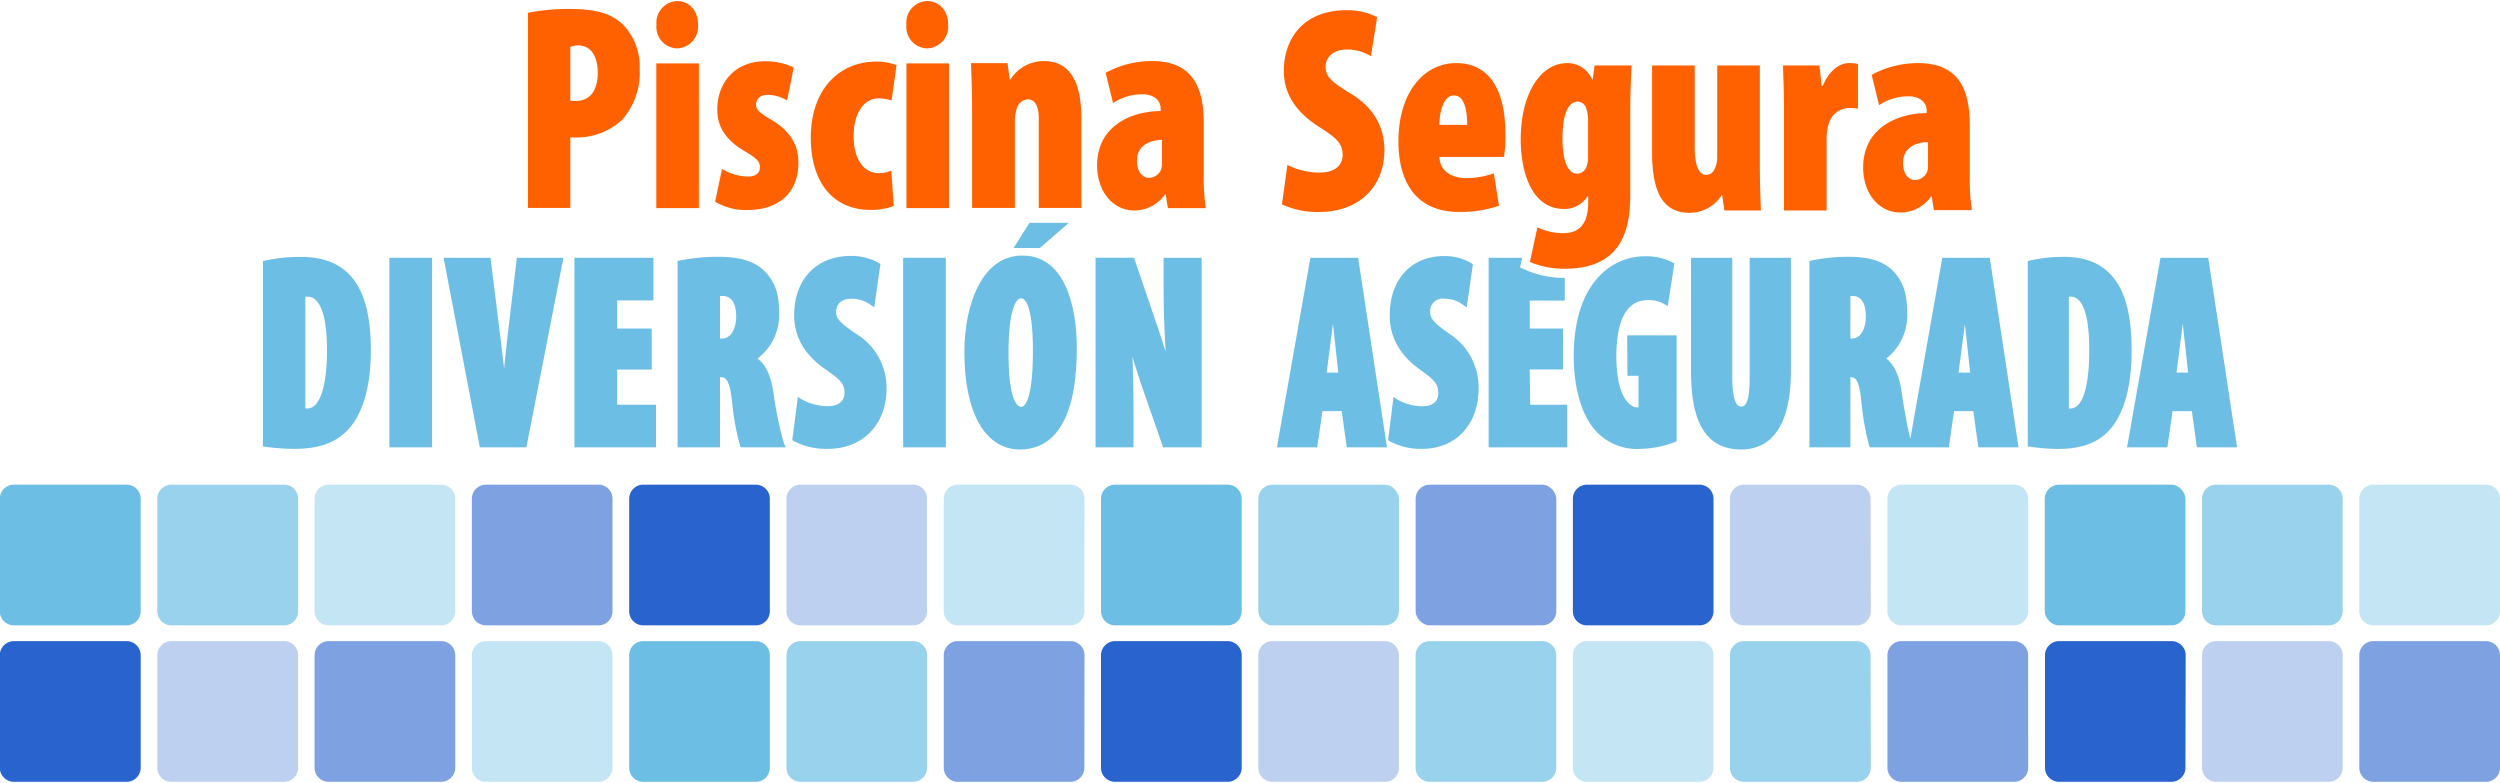 <svg id="Layer_1" data-name="Layer 1" xmlns="http://www.w3.org/2000/svg" width="5.62in" height="1.76in" viewBox="0 0 404.61 126.37">
  <g>
    <path d="M115.88,129.61a2.28,2.28,0,0,1-2.28,2.27H95.4a2.27,2.27,0,0,1-2.28-2.27V111.39a2.28,2.28,0,0,1,2.28-2.28h18.2a2.29,2.29,0,0,1,2.28,2.28Z" transform="translate(-16.75 -5.52)" fill="#c4e5f4"/>
    <path d="M141.34,129.61a2.27,2.27,0,0,1-2.27,2.27H120.85a2.27,2.27,0,0,1-2.27-2.27V111.39a2.28,2.28,0,0,1,2.27-2.28h18.22a2.28,2.28,0,0,1,2.27,2.28Z" transform="translate(-16.75 -5.52)" fill="#6cbee4"/>
    <path d="M166.79,129.61a2.27,2.27,0,0,1-2.27,2.27H146.31a2.28,2.28,0,0,1-2.28-2.27V111.39a2.29,2.29,0,0,1,2.28-2.28h18.21a2.28,2.28,0,0,1,2.27,2.28Z" transform="translate(-16.75 -5.52)" fill="#98d2ec"/>
    <path d="M192.25,129.61a2.27,2.27,0,0,1-2.27,2.27H171.77a2.28,2.28,0,0,1-2.28-2.27V111.39a2.29,2.29,0,0,1,2.28-2.28H190a2.28,2.28,0,0,1,2.27,2.28Z" transform="translate(-16.75 -5.52)" fill="#7ea1e2"/>
    <path d="M217.71,129.61a2.28,2.28,0,0,1-2.28,2.27H197.22a2.28,2.28,0,0,1-2.28-2.27V111.39a2.29,2.29,0,0,1,2.28-2.28h18.21a2.29,2.29,0,0,1,2.28,2.28Z" transform="translate(-16.75 -5.52)" fill="#2863ce"/>
    <path d="M141.34,104.28a2.27,2.27,0,0,1-2.27,2.28H120.85a2.28,2.28,0,0,1-2.27-2.28V86.07a2.28,2.28,0,0,1,2.27-2.28h18.22a2.27,2.27,0,0,1,2.27,2.28Z" transform="translate(-16.75 -5.52)" fill="#2863ce"/>
    <path d="M166.79,104.28a2.27,2.27,0,0,1-2.27,2.28H146.31a2.28,2.28,0,0,1-2.28-2.28V86.07a2.28,2.28,0,0,1,2.28-2.28h18.21a2.27,2.27,0,0,1,2.27,2.28Z" transform="translate(-16.75 -5.52)" fill="#bed0f0"/>
    <path d="M192.25,104.28a2.27,2.27,0,0,1-2.27,2.28H171.77a2.28,2.28,0,0,1-2.28-2.28V86.07a2.28,2.28,0,0,1,2.28-2.28H190a2.27,2.27,0,0,1,2.27,2.28Z" transform="translate(-16.75 -5.52)" fill="#c4e5f4"/>
    <path d="M217.71,104.28a2.28,2.28,0,0,1-2.28,2.28H197.22a2.29,2.29,0,0,1-2.28-2.28V86.07a2.29,2.29,0,0,1,2.28-2.28h18.21a2.28,2.28,0,0,1,2.28,2.28Z" transform="translate(-16.75 -5.52)" fill="#6cbee4"/>
    <path d="M243.16,129.61a2.27,2.27,0,0,1-2.27,2.27H222.68a2.28,2.28,0,0,1-2.28-2.27V111.39a2.29,2.29,0,0,1,2.28-2.28h18.21a2.28,2.28,0,0,1,2.27,2.28Z" transform="translate(-16.75 -5.52)" fill="#bed0f0"/>
    <path d="M268.62,129.61a2.28,2.28,0,0,1-2.28,2.27H248.13a2.27,2.27,0,0,1-2.27-2.27V111.39a2.28,2.28,0,0,1,2.27-2.28h18.21a2.29,2.29,0,0,1,2.28,2.28Z" transform="translate(-16.75 -5.52)" fill="#98d2ec"/>
    <path d="M294.07,129.61a2.27,2.27,0,0,1-2.27,2.27H273.59a2.28,2.28,0,0,1-2.28-2.27V111.39a2.29,2.29,0,0,1,2.28-2.28H291.8a2.28,2.28,0,0,1,2.27,2.28Z" transform="translate(-16.75 -5.52)" fill="#c4e5f4"/>
    <path d="M319.53,129.61a2.27,2.27,0,0,1-2.27,2.27H299a2.27,2.27,0,0,1-2.27-2.27V111.39a2.28,2.28,0,0,1,2.27-2.28h18.22a2.28,2.28,0,0,1,2.27,2.28Z" transform="translate(-16.75 -5.52)" fill="#98d2ec"/>
    <path d="M345,129.61a2.28,2.28,0,0,1-2.28,2.27H324.5a2.28,2.28,0,0,1-2.28-2.27V111.39a2.29,2.29,0,0,1,2.28-2.28h18.21a2.29,2.29,0,0,1,2.28,2.28Z" transform="translate(-16.75 -5.52)" fill="#7ea1e2"/>
    <rect x="203.65" y="78.27" width="22.76" height="22.77" rx="2.28" fill="#98d2ec"/>
    <rect x="229.11" y="78.27" width="22.77" height="22.77" rx="2.28" fill="#7ea1e2"/>
    <path d="M294.07,104.28a2.27,2.27,0,0,1-2.27,2.28H273.59a2.28,2.28,0,0,1-2.28-2.28V86.07a2.28,2.28,0,0,1,2.28-2.28H291.8a2.27,2.27,0,0,1,2.27,2.28Z" transform="translate(-16.75 -5.52)" fill="#2863ce"/>
    <path d="M319.53,104.28a2.28,2.28,0,0,1-2.27,2.28H299a2.27,2.27,0,0,1-2.27-2.28V86.07A2.27,2.27,0,0,1,299,83.79h18.22a2.28,2.28,0,0,1,2.27,2.28Z" transform="translate(-16.75 -5.52)" fill="#bed0f0"/>
    <path d="M345,104.28a2.28,2.28,0,0,1-2.28,2.28H324.5a2.28,2.28,0,0,1-2.28-2.28V86.07a2.28,2.28,0,0,1,2.28-2.28h18.21A2.28,2.28,0,0,1,345,86.07Z" transform="translate(-16.75 -5.52)" fill="#c4e5f4"/>
    <path d="M370.45,129.61a2.28,2.28,0,0,1-2.28,2.27H350a2.28,2.28,0,0,1-2.28-2.27V111.39a2.29,2.29,0,0,1,2.28-2.28h18.21a2.29,2.29,0,0,1,2.28,2.28Z" transform="translate(-16.75 -5.52)" fill="#2863ce"/>
    <path d="M395.9,129.61a2.27,2.27,0,0,1-2.28,2.27H375.41a2.27,2.27,0,0,1-2.27-2.27V111.39a2.28,2.28,0,0,1,2.27-2.28h18.21a2.28,2.28,0,0,1,2.28,2.28Z" transform="translate(-16.75 -5.52)" fill="#bed0f0"/>
    <rect x="330.93" y="78.27" width="22.77" height="22.77" rx="2.28" fill="#6cbee4"/>
    <path d="M395.9,104.28a2.27,2.27,0,0,1-2.28,2.28H375.41a2.28,2.28,0,0,1-2.27-2.28V86.07a2.28,2.28,0,0,1,2.27-2.28h18.21a2.27,2.27,0,0,1,2.28,2.28Z" transform="translate(-16.75 -5.52)" fill="#98d2ec"/>
    <path d="M421.36,129.61a2.28,2.28,0,0,1-2.28,2.27H400.87a2.28,2.28,0,0,1-2.28-2.27V111.39a2.29,2.29,0,0,1,2.28-2.28h18.21a2.29,2.29,0,0,1,2.28,2.28Z" transform="translate(-16.75 -5.52)" fill="#7ea1e2"/>
    <path d="M421.36,104.28a2.28,2.28,0,0,1-2.28,2.28H400.87a2.28,2.28,0,0,1-2.28-2.28V86.07a2.28,2.28,0,0,1,2.28-2.28h18.21a2.28,2.28,0,0,1,2.28,2.28Z" transform="translate(-16.75 -5.52)" fill="#c4e5f4"/>
    <path d="M39.52,129.61a2.28,2.28,0,0,1-2.28,2.27H19a2.28,2.28,0,0,1-2.28-2.27V111.39A2.29,2.29,0,0,1,19,109.11H37.24a2.29,2.29,0,0,1,2.28,2.28Z" transform="translate(-16.75 -5.52)" fill="#2863ce"/>
    <path d="M65,129.61a2.27,2.27,0,0,1-2.28,2.27H44.48a2.27,2.27,0,0,1-2.27-2.27V111.39a2.28,2.28,0,0,1,2.27-2.28H62.69A2.28,2.28,0,0,1,65,111.39Z" transform="translate(-16.75 -5.52)" fill="#bed0f0"/>
    <path d="M39.52,104.28a2.29,2.29,0,0,1-2.28,2.28H19a2.28,2.28,0,0,1-2.28-2.28V86.07A2.28,2.28,0,0,1,19,83.79H37.24a2.29,2.29,0,0,1,2.28,2.28Z" transform="translate(-16.75 -5.52)" fill="#6cbee4"/>
    <path d="M65,104.28a2.27,2.27,0,0,1-2.28,2.28H44.48a2.28,2.28,0,0,1-2.27-2.28V86.07a2.28,2.28,0,0,1,2.27-2.28H62.69A2.27,2.27,0,0,1,65,86.07Z" transform="translate(-16.75 -5.52)" fill="#98d2ec"/>
    <path d="M90.43,129.61a2.28,2.28,0,0,1-2.28,2.27H69.94a2.28,2.28,0,0,1-2.28-2.27V111.39a2.29,2.29,0,0,1,2.28-2.28H88.15a2.29,2.29,0,0,1,2.28,2.28Z" transform="translate(-16.75 -5.52)" fill="#7ea1e2"/>
    <path d="M90.43,104.28a2.28,2.28,0,0,1-2.28,2.28H69.94a2.28,2.28,0,0,1-2.28-2.28V86.07a2.28,2.28,0,0,1,2.28-2.28H88.15a2.28,2.28,0,0,1,2.28,2.28Z" transform="translate(-16.75 -5.52)" fill="#c4e5f4"/>
    <path d="M115.88,104.28a2.28,2.28,0,0,1-2.27,2.28H95.39a2.28,2.28,0,0,1-2.27-2.28V86.07a2.28,2.28,0,0,1,2.27-2.28h18.22a2.28,2.28,0,0,1,2.27,2.28Z" transform="translate(-16.75 -5.52)" fill="#7ea1e2"/>
  </g>
  <g>
    <g>
      <path d="M65.37,46.93a26,26,0,0,0-5.68.59l-.39.09V77.16l0,.44.43.06A36.75,36.75,0,0,0,64.3,78c3.88,0,6.6-.91,8.54-2.87,2.53-2.47,3.93-7.07,3.93-13s-1.12-9.85-3.41-12.28C71.47,47.88,68.94,46.93,65.37,46.93Zm1.1,24.53h-.3V53.36h.34c2.75,0,3.16,5.34,3.16,8.53C69.67,68,68.5,71.46,66.47,71.46Z" transform="translate(-16.75 -5.52)" fill="#6cbee4"/>
      <rect x="63.02" y="41.55" width="6.91" height="30.68" fill="#6cbee4"/>
      <path d="M98.9,59.71c-.2,1.75-.39,3.51-.56,5.29-.16-1.46-.34-2.89-.51-4.31L96.14,47.07h-7.6l5.87,30.68h7.53l6-30.68H100.4Z" transform="translate(-16.75 -5.52)" fill="#6cbee4"/>
      <polygon points="99.88 59.64 105.48 59.64 105.48 53 99.88 53 99.88 48.45 105.75 48.45 105.75 41.55 92.97 41.55 92.97 72.23 106.17 72.23 106.17 65.33 99.88 65.33 99.88 59.64" fill="#6cbee4"/>
      <path d="M141.93,68.89c-.44-2.8-1.23-4.5-2.59-5.51A8.8,8.8,0,0,0,142.85,56c0-3.09-.66-5-2.28-6.69-2.06-2.12-5.18-2.4-7.67-2.4a31.7,31.7,0,0,0-6.09.59l-.4.08V77.75h6.87V66.39h.07c.79,0,1.48.29,1.87,3.91a41.48,41.48,0,0,0,1.29,7.13l.12.32h7.28l-.3-.7A57.1,57.1,0,0,1,141.93,68.89Zm-8.39-8.74h-.26V53.26a3.78,3.78,0,0,1,.55,0c1.71.08,2.07,1.88,2.07,3.37S135.29,60.15,133.54,60.15Z" transform="translate(-16.75 -5.52)" fill="#6cbee4"/>
      <path d="M155.27,59.35c-3-2-3.2-2.66-3.2-3.59s.64-2.06,2.44-2.06a5.2,5.2,0,0,1,3.06.93l.67.46,1-7-.27-.18a9,9,0,0,0-4.5-1.14c-5.59,0-9.19,3.78-9.19,9.62,0,3.48,1.7,6.42,5.06,8.73,2.29,1.58,3.09,2.27,3.09,3.82,0,1.38-1,2.14-2.7,2.14A8.74,8.74,0,0,1,146.54,70l-.66-.42-.91,7,.27.17A11.45,11.45,0,0,0,150.69,78c5.71,0,9.54-3.93,9.54-9.79A10.19,10.19,0,0,0,155.27,59.35Z" transform="translate(-16.75 -5.52)" fill="#6cbee4"/>
      <rect x="146.17" y="41.55" width="6.91" height="30.68" fill="#6cbee4"/>
      <path d="M182.21,46.71c-6.48,0-9.38,7.84-9.38,15.61,0,9.88,3.38,15.78,9,15.78,4.19,0,9.19-2.84,9.19-16.35C191.06,58.22,190.42,46.71,182.21,46.71Zm-.15,24.49c-.63,0-2.09-.86-2.09-8.79,0-6.49,1.1-8.79,2.05-8.79.45,0,1.9.61,1.9,8.48C183.92,70.76,182.37,71.2,182.06,71.2Z" transform="translate(-16.75 -5.52)" fill="#6cbee4"/>
      <polygon points="172.98 35.9 166.61 35.9 164.04 39.97 168.28 39.97 172.98 35.9" fill="#6cbee4"/>
      <path d="M205.07,47.07v5.3c0,3.51.17,7.09.33,9.87-.5-1.58-1-3.14-1.37-4.18l-3.74-11h-6.23V77.75h6.14V72.14c0-3.41-.08-6.52-.16-9,.45,1.55,1,3.11,1.36,4.29L205,77.75h6.23V47.07Z" transform="translate(-16.75 -5.52)" fill="#6cbee4"/>
    </g>
    <g>
      <path d="M228.83,47.07l-5.42,30.68h6.53l.84-5.86h3.12l.81,5.86h6.51l-4.66-30.68Zm2.63,18.58.66-5.07c.1-.7.23-1.73.36-2.83,0,.25.05.5.08.74l.78,7.16Z" transform="translate(-16.75 -5.52)" fill="#6cbee4"/>
      <path d="M251.29,59.35c-2.88-2-3.08-2.66-3.08-3.59a2,2,0,0,1,2.32-2.06,4.91,4.91,0,0,1,2.93.92l.67.49,1-7-.26-.17a8.41,8.41,0,0,0-4.35-1.15c-5.38,0-8.85,3.78-8.85,9.62,0,3.48,1.63,6.42,4.86,8.73,2.21,1.57,3,2.26,3,3.82,0,1.38-.92,2.14-2.58,2.14a8.22,8.22,0,0,1-4-1.06l-.67-.45-.87,7,.26.17A10.73,10.73,0,0,0,246.87,78c5.49,0,9.18-3.93,9.18-9.79A10.3,10.3,0,0,0,251.29,59.35Z" transform="translate(-16.75 -5.52)" fill="#6cbee4"/>
      <path d="M280.14,66.17h1.79v5.12h-.12c-1.72,0-3.46-2.53-3.46-8.18,0-6.09,1.72-9.19,5.11-9.19a5,5,0,0,1,2.56.59l.64.39L287.74,48l-.3-.17a9.08,9.08,0,0,0-4.49-1c-5.2,0-11.33,4.11-11.5,15.69-.07,5.3,1.17,9.82,3.42,12.4A9,9,0,0,0,282.18,78a16.53,16.53,0,0,0,5.63-1.1l.29-.13V59.62h-8Z" transform="translate(-16.75 -5.52)" fill="#6cbee4"/>
      <path d="M299.92,66.59c0,4.57-1,4.57-1.41,4.57-.89,0-1.4-1.67-1.4-4.57V47.07h-6.68v18.2c0,5.51.84,12.83,8.12,12.83,3.67,0,8.05-2.21,8.05-12.74V47.07h-6.68Z" transform="translate(-16.75 -5.52)" fill="#6cbee4"/>
      <path d="M331.1,47.07l-5.17,29.27c-.43-1.56-1-4.75-1.39-7.45s-1.19-4.51-2.5-5.51A8.92,8.92,0,0,0,325.42,56c0-3.09-.63-5-2.18-6.68-2-2.13-5-2.41-7.4-2.41a29.46,29.46,0,0,0-5.86.59l-.39.08V77.75h6.64V66.39h0c.75,0,1.4.29,1.77,3.91a44.13,44.13,0,0,0,1.24,7.12l.12.33h12.8l.84-5.86h3.12l.81,5.86h6.51l-4.66-30.68ZM316.46,60.15h-.23V53.26a3.15,3.15,0,0,1,.5,0c1.64.08,2,1.88,2,3.37C318.71,58.36,318,60.15,316.46,60.15Zm17.27,5.5.66-5.07c.1-.7.23-1.73.36-2.83,0,.25.05.5.08.74l.78,7.16Z" transform="translate(-16.75 -5.52)" fill="#6cbee4"/>
      <path d="M358.48,49.92c-1.81-2-4.26-3-7.7-3a24.25,24.25,0,0,0-5.47.59l-.38.1V77.16l0,.44.43.06a34.12,34.12,0,0,0,4.38.35c3.74,0,6.36-.91,8.23-2.88,2.43-2.47,3.77-7.07,3.77-12.94S360.72,52.38,358.48,49.92Zm-6.63,21.54h-.27V53.36h.3c1.95,0,3,3,3,8.53C354.9,68,353.79,71.46,351.85,71.46Z" transform="translate(-16.75 -5.52)" fill="#6cbee4"/>
      <path d="M374.14,47.07h-7.73L361,77.75h6.53l.84-5.86h3.12l.81,5.86h6.51ZM369,65.65l.66-5.07c.1-.7.23-1.73.36-2.83,0,.25.05.5.08.74l.78,7.16Z" transform="translate(-16.75 -5.52)" fill="#6cbee4"/>
    </g>
  </g>
  <g>
    <g>
      <path d="M108.78,6.8a33.6,33.6,0,0,0-6.58.62V39h6.85V27.6h1a10.83,10.83,0,0,0,7.38-2.85,11.56,11.56,0,0,0,2.85-8.24,9.73,9.73,0,0,0-2.72-7.19C115.45,7.28,112.56,6.8,108.78,6.8Zm1.07,14.9a4.25,4.25,0,0,1-.8-.05V12.94a3.3,3.3,0,0,1,1.24-.24c2.23,0,3.2,1.91,3.2,4.48C113.49,19.51,112.6,21.7,109.85,21.7Z" transform="translate(-16.75 -5.52)" fill="#ff6100"/>
      <rect x="106.22" y="10.09" width="6.89" height="23.42" fill="#ff6100"/>
      <path d="M126.26,13.18a3.52,3.52,0,0,0,3.47-3.81c0-2.38-1.51-3.85-3.38-3.85A3.49,3.49,0,0,0,123,9.37,3.46,3.46,0,0,0,126.26,13.18Z" transform="translate(-16.75 -5.52)" fill="#ff6100"/>
      <path d="M141.6,24.75c-2-1.19-2.49-1.67-2.49-2.48s.58-1.57,1.92-1.57a6.32,6.32,0,0,1,3.11.91l1.07-5.34a10.66,10.66,0,0,0-4.67-1c-4.81,0-7.7,3.42-7.7,7.8,0,1.91.58,4.53,4.45,6.76,1.78,1.05,2.45,1.58,2.45,2.58s-.71,1.52-2,1.52a8.65,8.65,0,0,1-4.14-1.24L132.49,38a9.82,9.82,0,0,0,5.25,1.34c4.93,0,8.22-2.72,8.22-7.57C146,29.37,145.12,26.8,141.6,24.75Z" transform="translate(-16.75 -5.52)" fill="#ff6100"/>
      <path d="M159,21.27a6.67,6.67,0,0,1,2.05.34l.8-5.72a9.08,9.08,0,0,0-3.25-.57c-6.31,0-10.63,4.81-10.63,12.28s3.78,11.72,9.65,11.72a10.82,10.82,0,0,0,3.78-.62L161,32.94a4.58,4.58,0,0,1-2,.43c-2.54,0-4.09-2.34-4.09-6S156.51,21.27,159,21.27Z" transform="translate(-16.75 -5.52)" fill="#ff6100"/>
      <path d="M166.74,13.18a3.51,3.51,0,0,0,3.46-3.81c0-2.38-1.51-3.85-3.37-3.85a3.48,3.48,0,0,0-3.38,3.85A3.46,3.46,0,0,0,166.74,13.18Z" transform="translate(-16.75 -5.52)" fill="#ff6100"/>
      <rect x="146.7" y="10.09" width="6.89" height="23.42" fill="#ff6100"/>
      <path d="M185.68,15.23a6.44,6.44,0,0,0-5.42,3h-.09l-.36-2.66H173.9c.09,2.38.18,5,.18,7.47V39H181V25a6.38,6.38,0,0,1,.35-2.19,1.93,1.93,0,0,1,1.74-1.38c1.38,0,1.78,1.52,1.78,3.14V39h6.89V24.32C191.73,19.27,190.31,15.23,185.68,15.23Z" transform="translate(-16.75 -5.52)" fill="#ff6100"/>
      <path d="M211.57,33.65V25.56c0-4.52-.76-10.33-8.36-10.33a15.8,15.8,0,0,0-7.52,1.9l1.2,4.9a8.55,8.55,0,0,1,4.81-1.42c1.78,0,2.89,1,2.89,2.28v.43c-4.94.05-10.28,2.52-10.28,8.81,0,4.19,2.54,7.28,6,7.28a6,6,0,0,0,5-2.62h.09l.36,2.24h6.14A33.57,33.57,0,0,1,211.57,33.65Zm-6.76-1.9a2.83,2.83,0,0,1-.13,1,2.13,2.13,0,0,1-2.05,1.38c-.75,0-1.87-.76-1.87-2.76,0-2.48,2.05-3.33,4.05-3.38Z" transform="translate(-16.75 -5.52)" fill="#ff6100"/>
    </g>
    <g>
      <path d="M235.29,20.46c-3.38-2-4-2.95-4-4.33s1.11-2.76,3.42-2.76a7.15,7.15,0,0,1,3.92,1.09l1-6.33A10.59,10.59,0,0,0,234.67,7c-6.94,0-10.14,4.57-10.14,9.85,0,2.39.8,5.91,5.65,9,2.62,1.67,3.87,2.57,3.87,4.57,0,1.62-1.16,2.86-3.74,2.86a11.47,11.47,0,0,1-5.2-1.24l-.89,6.38a13.76,13.76,0,0,0,6.05,1.24c6.31,0,10.54-4,10.54-10C240.81,26.32,239.43,22.94,235.29,20.46Z" transform="translate(-16.75 -5.52)" fill="#ff6100"/>
      <path d="M252.42,15.56c-5.16,0-9.34,4.66-9.34,12.66,0,7.38,3.51,11.43,9.78,11.43a19.51,19.51,0,0,0,6.5-1l-.85-5.24a13.73,13.73,0,0,1-4.4.77c-2.63,0-4.32-1.29-4.4-3.43h10.45a21.68,21.68,0,0,0,.22-3.76C260.38,19.08,257.22,15.56,252.42,15.56Zm-2.71,10c0-2,.62-4.76,2.35-4.76s2.14,2.48,2.14,4.76Z" transform="translate(-16.75 -5.52)" fill="#ff6100"/>
      <path d="M301.57,15.94h-6.9V30.7a4.21,4.21,0,0,1-.4,1.95,1.49,1.49,0,0,1-1.38,1c-1.28,0-1.86-1.66-1.86-4.47V15.94h-6.9v14c0,6.52,1.74,9.85,6.05,9.85a6.08,6.08,0,0,0,5.2-2.85h.09l.36,2.47h5.91c-.09-2.38-.17-5-.17-7.47Z" transform="translate(-16.75 -5.52)" fill="#ff6100"/>
      <path d="M311.75,19.27h-.17l-.36-3.33h-5.91c.09,2.38.17,5,.17,7.47v16h6.9V27.94a7.76,7.76,0,0,1,.31-2.43,3.44,3.44,0,0,1,3.25-2.67,6.85,6.85,0,0,1,1.51.1V15.7a6,6,0,0,0-1.47-.14C314.56,15.56,312.82,16.65,311.75,19.27Z" transform="translate(-16.75 -5.52)" fill="#ff6100"/>
      <path d="M335.55,34V25.89c0-4.52-.76-10.33-8.36-10.33a15.83,15.83,0,0,0-7.52,1.9l1.2,4.91a8.5,8.5,0,0,1,4.81-1.43c1.77,0,2.89,1,2.89,2.28v.43c-4.94.05-10.28,2.53-10.28,8.81,0,4.19,2.54,7.28,6,7.28a6,6,0,0,0,5-2.61h.09l.36,2.23h6.14A33.57,33.57,0,0,1,335.55,34Zm-6.76-1.9a3.11,3.11,0,0,1-.13,1,2.13,2.13,0,0,1-2.05,1.38c-.76,0-1.87-.76-1.87-2.76,0-2.48,2.05-3.33,4.05-3.38Z" transform="translate(-16.75 -5.52)" fill="#ff6100"/>
      <path d="M264.33,65.15h5.38V58.52h-5.38V54H270V50.32a15.38,15.38,0,0,1-6.16-1.21l-1.08-.47.34-1.57h-5.42V77.75h12.72v-6.9h-6Z" transform="translate(-16.75 -5.52)" fill="#6cbee4"/>
      <path d="M274.52,18.23h-.09a4.32,4.32,0,0,0-4-2.67c-4.4,0-7.56,5-7.56,12.38,0,5,1.65,11.23,7,11.23a4.38,4.38,0,0,0,3.83-2.09h.09v1c0,2.85-.94,5-4,5a9.46,9.46,0,0,1-4.22-.95l-.6,2.77-.61,2.85a14.16,14.16,0,0,0,5.74,1.09,15.25,15.25,0,0,0,3.16-.31,12.6,12.6,0,0,0,1.35-.38,8.65,8.65,0,0,0,3.14-1.92,7.6,7.6,0,0,0,1.05-1.33c1.2-1.86,1.8-4.43,1.8-8V23.41c0-2.47.09-5.09.22-7.47h-6Zm-.75,12.52a4.08,4.08,0,0,1-.31,1.71,1.6,1.6,0,0,1-1.43,1c-1.51,0-2.4-2-2.4-5.67,0-3.23.62-6,2.54-6A1.51,1.51,0,0,1,273.5,23a5.89,5.89,0,0,1,.27,1.71Z" transform="translate(-16.75 -5.52)" fill="#ff6100"/>
    </g>
  </g>
</svg>

